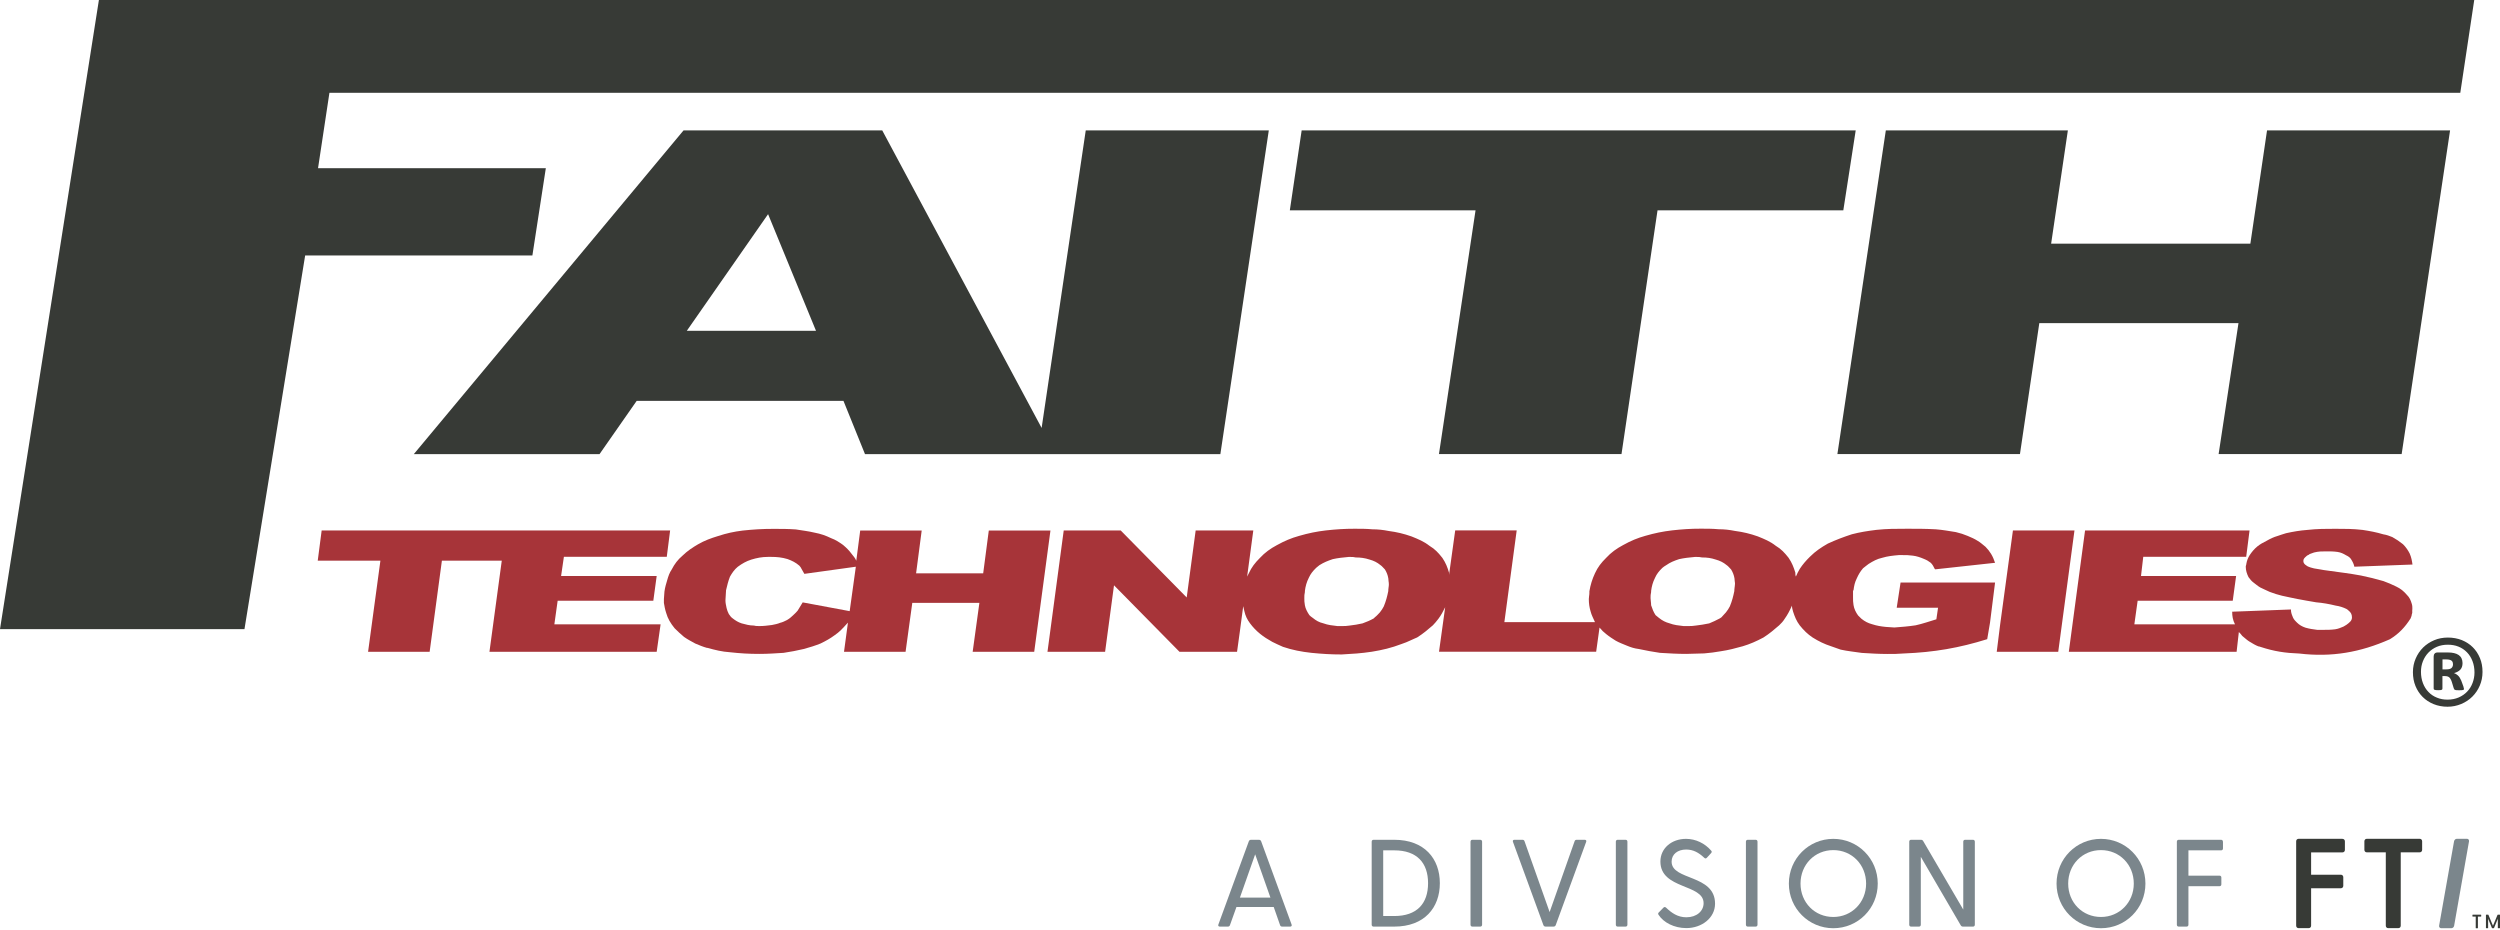 <svg width="223" height="83" viewBox="0 0 223 83" fill="none" xmlns="http://www.w3.org/2000/svg">
<g clip-path="url(#clip0_2117_728)">
<path fill-rule="evenodd" clip-rule="evenodd" d="M165.529 11.63L164.424 18.759H147.852L144.638 40.501H128.355L131.619 18.759H115.053L116.108 11.63H165.529Z" fill="#373A36"/>
<path fill-rule="evenodd" clip-rule="evenodd" d="M218.547 11.63L214.228 40.501H197.901L199.672 28.826H181.906L180.18 40.501H163.896L168.216 11.63H184.454L182.961 21.736H200.732L202.22 11.63H218.547Z" fill="#373A36"/>
<path fill-rule="evenodd" clip-rule="evenodd" d="M113.177 11.63L108.857 40.506H77.157L75.236 35.755H56.794L53.479 40.506H36.913L60.974 11.63H78.695L92.913 38.172L96.849 11.63H113.177ZM72.788 29.508L68.513 19.103L61.263 29.508H72.788Z" fill="#373A36"/>
<path fill-rule="evenodd" clip-rule="evenodd" d="M93.701 47.319L92.252 58.14H86.762L87.361 53.777H81.376L80.777 58.14H75.286L75.636 55.54L75.536 55.645C75.186 56.033 74.887 56.371 74.437 56.671C74.037 56.965 73.687 57.159 73.188 57.403C72.688 57.602 72.238 57.741 71.694 57.89C71.095 58.034 70.545 58.134 69.896 58.234C69.152 58.278 68.497 58.328 67.753 58.328C66.803 58.328 66.054 58.284 65.105 58.179C64.405 58.134 63.805 57.984 63.111 57.791H63.062C62.712 57.696 62.362 57.547 62.018 57.403C61.668 57.209 61.368 57.059 61.019 56.815C60.719 56.571 60.469 56.327 60.169 56.033C59.819 55.59 59.569 55.202 59.42 54.664C59.32 54.365 59.27 54.076 59.22 53.783V53.439C59.22 53.2 59.27 53.001 59.27 52.757C59.325 52.364 59.42 52.07 59.52 51.731C59.619 51.382 59.719 51.089 59.919 50.795C60.169 50.307 60.469 49.913 60.869 49.575C61.318 49.137 61.768 48.843 62.268 48.55C62.867 48.206 63.411 48.012 64.061 47.812C64.81 47.568 65.454 47.424 66.254 47.325C67.203 47.225 67.997 47.175 68.996 47.175C69.696 47.175 70.295 47.175 70.989 47.225C71.589 47.325 72.088 47.374 72.688 47.519C73.188 47.613 73.637 47.762 74.137 48.006C74.537 48.151 74.831 48.35 75.181 48.594C75.481 48.843 75.73 49.082 75.98 49.425C76.13 49.62 76.28 49.769 76.38 50.019L76.73 47.325H82.215L81.715 51.144H87.7L88.2 47.325H93.69L93.701 47.319ZM76.341 50.551L71.75 51.188C71.65 51.044 71.6 50.895 71.5 50.75C71.45 50.651 71.4 50.551 71.3 50.456C70.95 50.157 70.651 50.019 70.251 49.869C69.751 49.719 69.302 49.675 68.802 49.675H68.502C67.953 49.675 67.503 49.769 67.009 49.919C66.559 50.063 66.209 50.263 65.81 50.556C65.51 50.8 65.31 51.094 65.11 51.443C64.96 51.837 64.86 52.219 64.76 52.663V52.713C64.76 53.007 64.71 53.25 64.71 53.544C64.71 53.788 64.76 53.988 64.81 54.232C64.86 54.431 64.91 54.575 65.01 54.769C65.11 54.913 65.21 55.063 65.36 55.163C65.61 55.357 65.859 55.512 66.159 55.606C66.509 55.701 66.859 55.8 67.259 55.8C67.409 55.845 67.558 55.845 67.758 55.845C68.152 55.845 68.452 55.8 68.852 55.751C69.102 55.701 69.352 55.656 69.601 55.551C69.801 55.507 70.001 55.407 70.201 55.307C70.351 55.207 70.451 55.157 70.551 55.058C70.751 54.864 70.95 54.714 71.15 54.47C71.3 54.221 71.45 53.982 71.6 53.733L75.791 54.514L76.341 50.551Z" fill="#A73439"/>
<path fill-rule="evenodd" clip-rule="evenodd" d="M177.959 51.97L177.509 55.545L177.259 57.014C174.761 57.796 172.518 58.184 169.826 58.289C169.326 58.334 168.876 58.334 168.377 58.334C167.577 58.334 166.883 58.289 166.078 58.24C165.434 58.14 164.829 58.09 164.185 57.946C163.885 57.846 163.636 57.746 163.336 57.646C162.736 57.452 162.237 57.209 161.687 56.865C161.237 56.565 160.893 56.227 160.538 55.784C160.238 55.39 160.088 54.997 159.944 54.559C159.888 54.359 159.844 54.215 159.844 54.021C159.644 54.465 159.444 54.852 159.194 55.196C159.044 55.44 158.894 55.59 158.695 55.784C158.245 56.172 157.845 56.516 157.301 56.865C156.652 57.209 156.102 57.452 155.452 57.646C154.753 57.84 154.209 57.985 153.504 58.09C152.954 58.184 152.554 58.24 152.01 58.284C151.461 58.284 150.961 58.328 150.411 58.328C149.612 58.328 148.918 58.284 148.069 58.234C147.419 58.134 146.825 58.035 146.176 57.89C145.776 57.84 145.476 57.741 145.126 57.596C144.777 57.447 144.477 57.347 144.127 57.153C143.827 56.959 143.577 56.809 143.278 56.565C143.028 56.371 142.878 56.227 142.678 55.978L142.378 58.134H128.36L128.91 54.165C128.71 54.559 128.566 54.847 128.31 55.191C128.11 55.435 128.01 55.584 127.811 55.778C127.361 56.166 126.961 56.51 126.412 56.859C126.212 56.953 126.062 57.003 125.862 57.103C125.562 57.247 125.312 57.347 125.013 57.447C124.113 57.791 123.319 57.979 122.37 58.134C121.421 58.278 120.627 58.328 119.677 58.378C118.728 58.378 117.929 58.328 116.979 58.234C116.08 58.134 115.286 57.985 114.437 57.696C114.087 57.547 113.793 57.403 113.487 57.253C112.688 56.815 112.038 56.327 111.494 55.59C111.244 55.246 111.094 54.947 110.995 54.509C110.945 54.365 110.945 54.215 110.895 54.071L110.595 56.327L110.345 58.14H105.21L99.369 52.208L98.575 58.14H93.435L94.884 47.319H99.969L105.854 53.295L106.653 47.319H111.794L111.244 51.432C111.294 51.332 111.344 51.233 111.394 51.138C111.644 50.595 111.944 50.207 112.388 49.764C112.838 49.276 113.337 48.927 113.887 48.633C114.586 48.245 115.186 47.995 115.88 47.801C116.729 47.557 117.429 47.413 118.273 47.313C119.172 47.214 119.922 47.164 120.821 47.164C121.371 47.164 121.87 47.164 122.42 47.214C122.914 47.214 123.364 47.264 123.869 47.363C124.618 47.463 125.212 47.607 125.912 47.851C126.512 48.095 127.011 48.295 127.511 48.688C128.01 48.982 128.31 49.326 128.66 49.764C128.96 50.207 129.11 50.595 129.254 51.083V51.282L129.804 47.313H135.289L134.189 55.496H142.273C142.123 55.146 141.973 54.902 141.873 54.509C141.773 54.171 141.723 53.821 141.723 53.428C141.723 53.239 141.773 53.09 141.773 52.89V52.746C141.873 52.158 142.023 51.671 142.273 51.133C142.523 50.59 142.822 50.202 143.272 49.758C143.716 49.27 144.221 48.921 144.771 48.627C145.465 48.239 146.065 47.99 146.764 47.796C147.613 47.552 148.313 47.408 149.162 47.308C150.062 47.208 150.806 47.158 151.705 47.158C152.255 47.158 152.754 47.158 153.304 47.208C153.804 47.208 154.253 47.258 154.753 47.358C155.502 47.458 156.102 47.602 156.796 47.846C157.396 48.09 157.895 48.289 158.395 48.683C158.894 48.977 159.194 49.32 159.544 49.758C159.844 50.202 159.994 50.59 160.144 51.077C160.144 51.227 160.144 51.321 160.194 51.427C160.299 51.177 160.399 50.983 160.543 50.739C160.799 50.346 161.093 50.008 161.443 49.664C161.937 49.17 162.442 48.832 163.042 48.489C163.791 48.145 164.441 47.901 165.185 47.657C165.934 47.463 166.578 47.363 167.377 47.264C168.321 47.164 169.121 47.164 170.12 47.164C171.019 47.164 171.763 47.164 172.668 47.214C173.318 47.264 173.817 47.363 174.461 47.463C174.867 47.557 175.161 47.657 175.511 47.801C175.86 47.951 176.11 48.051 176.41 48.245C176.665 48.389 176.86 48.583 177.11 48.777C177.309 48.977 177.459 49.17 177.609 49.414C177.759 49.664 177.859 49.902 177.959 50.202L172.624 50.784L172.574 50.739C172.479 50.54 172.374 50.346 172.224 50.202C172.024 50.052 171.874 49.958 171.624 49.858C171.275 49.708 170.969 49.608 170.625 49.564C170.275 49.514 170.026 49.514 169.676 49.514H169.376C168.826 49.564 168.377 49.608 167.883 49.758C167.427 49.858 167.083 50.052 166.683 50.301C166.534 50.396 166.384 50.545 166.184 50.689C165.934 50.983 165.79 51.227 165.634 51.571C165.44 51.959 165.384 52.258 165.334 52.646L165.29 52.696V53.284C165.29 53.528 165.29 53.722 165.334 53.971C165.39 54.315 165.534 54.609 165.74 54.897C165.84 54.997 165.94 55.096 166.039 55.191C166.339 55.435 166.639 55.584 166.983 55.678C167.433 55.823 167.783 55.878 168.232 55.922C168.482 55.922 168.727 55.972 168.982 55.972C169.631 55.922 170.231 55.878 170.875 55.778C171.525 55.634 172.074 55.435 172.724 55.241L172.874 54.209H169.187L169.531 51.959H177.959V51.97ZM123.886 52.12C123.886 51.92 123.836 51.77 123.836 51.582C123.786 51.288 123.686 51.039 123.536 50.795C123.38 50.651 123.286 50.501 123.136 50.407C122.836 50.157 122.536 50.019 122.187 49.919C121.737 49.769 121.343 49.725 120.938 49.725C120.738 49.681 120.643 49.681 120.488 49.681H120.288C119.788 49.725 119.339 49.775 118.889 49.874C118.439 50.024 118.09 50.163 117.695 50.412C117.59 50.512 117.496 50.556 117.396 50.656C117.096 50.95 116.902 51.194 116.746 51.538C116.546 51.926 116.446 52.319 116.396 52.713V52.807C116.346 53.007 116.346 53.151 116.346 53.35C116.346 53.55 116.346 53.738 116.396 53.988C116.446 54.282 116.596 54.575 116.796 54.869C116.896 54.963 116.946 55.019 117.096 55.113C117.396 55.357 117.645 55.507 118.045 55.601C118.445 55.751 118.845 55.795 119.294 55.845H119.694C119.938 55.845 120.138 55.845 120.388 55.8C120.788 55.751 121.137 55.701 121.537 55.606C121.937 55.457 122.187 55.357 122.536 55.163L122.636 55.063C122.836 54.913 122.936 54.769 123.086 54.625C123.236 54.431 123.336 54.287 123.436 54.087C123.636 53.6 123.736 53.206 123.836 52.718V52.618C123.836 52.469 123.886 52.325 123.886 52.131V52.12ZM154.764 52.12C154.764 51.92 154.714 51.77 154.714 51.582C154.664 51.288 154.564 51.039 154.414 50.795C154.264 50.651 154.164 50.501 154.015 50.407C153.715 50.157 153.415 50.019 153.065 49.919C152.616 49.769 152.271 49.725 151.822 49.725C151.622 49.681 151.516 49.681 151.372 49.681H151.172C150.672 49.725 150.228 49.775 149.779 49.874C149.329 50.024 148.979 50.163 148.629 50.412C148.48 50.512 148.38 50.556 148.28 50.656C147.98 50.95 147.78 51.194 147.63 51.538C147.43 51.926 147.33 52.319 147.28 52.713V52.807C147.23 53.007 147.23 53.151 147.23 53.35C147.23 53.55 147.28 53.738 147.28 53.988C147.38 54.282 147.48 54.575 147.675 54.869C147.774 54.963 147.874 55.019 147.974 55.113C148.274 55.357 148.574 55.507 148.924 55.601C149.318 55.751 149.723 55.795 150.167 55.845H150.567C150.817 55.845 151.017 55.845 151.266 55.8C151.661 55.751 152.016 55.701 152.46 55.606C152.804 55.457 153.054 55.357 153.404 55.163L153.554 55.063C153.704 54.913 153.804 54.769 153.953 54.625C154.103 54.431 154.203 54.287 154.303 54.087C154.503 53.6 154.603 53.206 154.703 52.718V52.618C154.703 52.469 154.753 52.325 154.753 52.131L154.764 52.12Z" fill="#A73439"/>
<path fill-rule="evenodd" clip-rule="evenodd" d="M185.043 47.319L183.594 58.14H178.809H178.109L178.409 55.739L179.553 47.319H185.043Z" fill="#A73439"/>
<path fill-rule="evenodd" clip-rule="evenodd" d="M215.172 54.37V54.67L215.128 54.819C215.128 54.914 215.078 55.013 215.028 55.158C214.528 55.945 213.979 56.532 213.179 57.02C210.537 58.19 207.994 58.639 205.096 58.295C203.847 58.251 202.848 58.101 201.654 57.708C201.604 57.708 201.554 57.658 201.454 57.658C201.204 57.563 200.954 57.414 200.705 57.264C200.455 57.12 200.255 56.92 200.011 56.726C199.905 56.577 199.805 56.477 199.705 56.377L199.505 58.14H184.538L185.987 47.319H200.66L200.36 49.669H191.178L190.978 51.377H199.461L199.161 53.583H190.678L190.384 55.69H199.361C199.161 55.302 199.111 54.952 199.111 54.564L204.352 54.365C204.352 54.609 204.402 54.758 204.502 55.002C204.552 55.147 204.652 55.302 204.802 55.446L204.902 55.546C205.102 55.745 205.351 55.889 205.651 55.989C206.001 56.089 206.301 56.133 206.7 56.183H207.2C207.6 56.183 207.894 56.183 208.294 56.133C208.594 56.089 208.793 55.989 209.043 55.889C209.143 55.839 209.193 55.789 209.293 55.74C209.443 55.645 209.543 55.54 209.643 55.446C209.743 55.346 209.793 55.202 209.793 55.102V55.052C209.793 54.808 209.693 54.614 209.493 54.465C209.443 54.415 209.393 54.365 209.299 54.315C208.999 54.171 208.693 54.071 208.349 54.021C207.755 53.877 207.206 53.777 206.606 53.727C206.006 53.633 205.507 53.533 204.957 53.434C204.458 53.339 204.063 53.245 203.558 53.14C203.164 53.045 202.859 52.946 202.459 52.796C202.159 52.652 201.909 52.552 201.615 52.403C201.365 52.258 201.215 52.109 201.015 51.965C200.816 51.82 200.716 51.671 200.566 51.477C200.421 51.183 200.322 50.889 200.322 50.545C200.322 50.451 200.372 50.401 200.372 50.301C200.421 50.008 200.521 49.758 200.671 49.52C200.866 49.226 201.065 48.982 201.365 48.733C201.615 48.539 201.865 48.395 202.165 48.25C202.514 48.051 202.814 47.907 203.164 47.807C203.414 47.713 203.614 47.663 203.913 47.563C204.563 47.419 205.157 47.319 205.812 47.269C206.706 47.169 207.455 47.169 208.305 47.169C209.154 47.169 209.904 47.169 210.748 47.269C211.397 47.369 211.947 47.469 212.596 47.663C212.896 47.707 213.146 47.807 213.396 47.907C213.746 48.101 214.045 48.3 214.345 48.544C214.595 48.788 214.795 49.082 214.945 49.376C215.095 49.719 215.145 50.019 215.194 50.357L210.009 50.551C209.959 50.307 209.859 50.113 209.709 49.869C209.609 49.719 209.46 49.62 209.26 49.525C209.01 49.376 208.81 49.282 208.51 49.232C208.155 49.182 207.861 49.182 207.511 49.182C207.106 49.182 206.811 49.182 206.412 49.282C206.262 49.331 206.162 49.376 206.012 49.426L205.962 49.475C205.812 49.525 205.712 49.62 205.612 49.719C205.512 49.819 205.462 49.913 205.462 50.019V50.063C205.462 50.163 205.512 50.263 205.612 50.357L205.812 50.501C206.006 50.601 206.206 50.651 206.412 50.701C206.811 50.751 207.161 50.845 207.611 50.895C208.66 51.044 209.56 51.144 210.603 51.338C211.303 51.482 211.902 51.632 212.596 51.831C212.996 51.976 213.346 52.125 213.74 52.319C214.145 52.513 214.389 52.713 214.689 53.057C214.939 53.3 215.039 53.544 215.139 53.888C215.183 54.032 215.183 54.182 215.183 54.376L215.172 54.37Z" fill="#A73439"/>
<path fill-rule="evenodd" clip-rule="evenodd" d="M59.775 47.319L59.476 49.669H50.299L50.049 51.382H58.576L58.276 53.583H49.743L49.449 55.69H58.926L58.576 58.14H43.659L44.758 50.013H39.417L38.324 58.14H32.833L33.932 50.013H28.342L28.692 47.319H45.358H59.775Z" fill="#A73439"/>
<path fill-rule="evenodd" clip-rule="evenodd" d="M220.702 0L219.458 8.276H37.13H29.385L28.369 15.001H48.688L47.489 22.789H27.22L21.807 56.116H0L8.822 0H38.329H220.702Z" fill="#373A36"/>
<path d="M221.44 59.941C221.44 60.374 221.357 60.778 221.196 61.155C221.035 61.532 220.813 61.859 220.535 62.136C220.258 62.414 219.925 62.635 219.542 62.796C219.158 62.957 218.753 63.04 218.32 63.04C217.887 63.04 217.454 62.962 217.077 62.807C216.699 62.652 216.371 62.436 216.099 62.164C215.827 61.892 215.616 61.571 215.461 61.194C215.306 60.817 215.233 60.407 215.233 59.958C215.233 59.509 215.317 59.121 215.478 58.744C215.639 58.367 215.861 58.04 216.138 57.763C216.421 57.485 216.749 57.269 217.127 57.108C217.504 56.948 217.915 56.87 218.353 56.87C218.792 56.87 219.219 56.948 219.597 57.097C219.975 57.253 220.302 57.463 220.574 57.735C220.846 58.007 221.057 58.328 221.213 58.705C221.368 59.082 221.44 59.487 221.44 59.936V59.941ZM220.724 59.991C220.724 59.614 220.663 59.276 220.546 58.971C220.43 58.666 220.263 58.4 220.052 58.184C219.841 57.968 219.591 57.796 219.297 57.679C219.009 57.563 218.692 57.508 218.353 57.508C217.987 57.508 217.659 57.569 217.365 57.696C217.071 57.824 216.821 57.995 216.61 58.217C216.399 58.439 216.238 58.694 216.122 58.988C216.005 59.282 215.95 59.592 215.95 59.925C215.95 60.296 216.011 60.634 216.127 60.939C216.244 61.244 216.41 61.51 216.621 61.726C216.832 61.948 217.082 62.114 217.376 62.231C217.665 62.353 217.981 62.408 218.32 62.408C218.687 62.408 219.014 62.342 219.314 62.214C219.608 62.087 219.863 61.909 220.069 61.693C220.28 61.477 220.441 61.216 220.552 60.922C220.663 60.629 220.724 60.318 220.724 59.986V59.991ZM219.786 61.444C219.786 61.444 219.786 61.482 219.775 61.504C219.769 61.521 219.747 61.538 219.714 61.543C219.68 61.549 219.636 61.56 219.58 61.565C219.525 61.571 219.442 61.571 219.342 61.571C219.253 61.571 219.181 61.571 219.125 61.565C219.07 61.565 219.025 61.549 218.992 61.538C218.959 61.527 218.931 61.504 218.914 61.482C218.898 61.46 218.881 61.427 218.87 61.383L218.703 60.834C218.642 60.64 218.564 60.501 218.476 60.423C218.387 60.346 218.259 60.307 218.081 60.307H217.865V61.416C217.865 61.477 217.843 61.516 217.798 61.532C217.754 61.554 217.648 61.565 217.487 61.565C217.326 61.565 217.215 61.554 217.16 61.532C217.104 61.51 217.082 61.471 217.082 61.416V58.572C217.082 58.456 217.11 58.367 217.171 58.3C217.226 58.234 217.315 58.2 217.432 58.2H218.342C218.553 58.2 218.742 58.217 218.903 58.256C219.064 58.295 219.203 58.35 219.314 58.428C219.425 58.505 219.514 58.605 219.569 58.727C219.625 58.849 219.658 58.988 219.658 59.148C219.658 59.404 219.591 59.597 219.453 59.742C219.314 59.88 219.131 59.98 218.898 60.041C219.025 60.085 219.142 60.152 219.253 60.257C219.364 60.362 219.458 60.507 219.542 60.706L219.73 61.216C219.769 61.338 219.786 61.416 219.786 61.444ZM218.803 59.248C218.803 59.193 218.798 59.137 218.781 59.082C218.764 59.026 218.737 58.982 218.692 58.943C218.648 58.905 218.587 58.871 218.514 58.855C218.442 58.833 218.348 58.821 218.237 58.821H217.87V59.708H218.22C218.442 59.708 218.598 59.664 218.681 59.581C218.764 59.498 218.809 59.387 218.809 59.248H218.803Z" fill="#373A36"/>
<path d="M115.081 82.653H114.371C114.282 82.653 114.215 82.62 114.182 82.52L113.616 80.907H110.29L109.713 82.52C109.68 82.62 109.613 82.653 109.524 82.653H108.813C108.691 82.653 108.636 82.575 108.68 82.464L111.395 75.042C111.428 74.953 111.506 74.909 111.595 74.909H112.294C112.383 74.909 112.461 74.953 112.494 75.042L115.209 82.464C115.253 82.575 115.198 82.653 115.076 82.653H115.081ZM113.321 80.064L111.961 76.206L110.601 80.064H113.327H113.321Z" fill="#7B868C"/>
<path d="M128.434 78.784C128.434 80.962 127.062 82.653 124.37 82.653H122.521C122.421 82.653 122.354 82.586 122.354 82.487V75.075C122.354 74.975 122.421 74.909 122.521 74.909H124.37C127.062 74.909 128.434 76.599 128.434 78.778V78.784ZM127.384 78.784C127.384 76.96 126.385 75.851 124.37 75.851H123.382V81.71H124.37C126.385 81.71 127.384 80.607 127.384 78.778V78.784Z" fill="#7B868C"/>
<path d="M131.336 74.909H132.036C132.136 74.909 132.203 74.975 132.203 75.075V82.487C132.203 82.586 132.136 82.653 132.036 82.653H131.336C131.237 82.653 131.17 82.586 131.17 82.487V75.075C131.17 74.975 131.237 74.909 131.336 74.909Z" fill="#7B868C"/>
<path d="M140.642 74.909H141.352C141.474 74.909 141.53 74.986 141.485 75.097L138.771 82.52C138.737 82.609 138.66 82.653 138.571 82.653H137.871C137.782 82.653 137.705 82.609 137.671 82.52L134.957 75.097C134.912 74.986 134.968 74.909 135.09 74.909H135.8C135.889 74.909 135.956 74.942 135.989 75.042L138.227 81.356L140.453 75.042C140.486 74.942 140.553 74.909 140.642 74.909Z" fill="#7B868C"/>
<path d="M144.299 74.909H144.999C145.099 74.909 145.165 74.975 145.165 75.075V82.487C145.165 82.586 145.099 82.653 144.999 82.653H144.299C144.199 82.653 144.133 82.586 144.133 82.487V75.075C144.133 74.975 144.199 74.909 144.299 74.909Z" fill="#7B868C"/>
<path d="M152.983 80.608C152.983 81.877 151.8 82.786 150.424 82.786C149.33 82.786 148.386 82.287 147.942 81.6C147.886 81.511 147.898 81.445 147.975 81.378L148.386 80.957C148.453 80.89 148.542 80.89 148.619 80.968C149.108 81.433 149.652 81.822 150.424 81.822C151.345 81.822 151.961 81.267 151.961 80.563C151.961 78.828 148.108 79.349 148.108 76.849C148.108 75.657 149.119 74.826 150.39 74.826C151.256 74.826 152.072 75.225 152.628 75.868C152.705 75.945 152.705 76.012 152.628 76.101L152.261 76.5C152.183 76.588 152.106 76.6 152.028 76.522C151.517 76.045 151.04 75.779 150.401 75.779C149.657 75.779 149.108 76.189 149.108 76.86C149.108 78.562 152.983 77.974 152.983 80.608Z" fill="#7B868C"/>
<path d="M155.903 74.909H156.602C156.702 74.909 156.769 74.975 156.769 75.075V82.487C156.769 82.586 156.702 82.653 156.602 82.653H155.903C155.803 82.653 155.736 82.586 155.736 82.487V75.075C155.736 74.975 155.803 74.909 155.903 74.909Z" fill="#7B868C"/>
<path d="M159.567 78.817C159.567 76.594 161.338 74.826 163.531 74.826C165.724 74.826 167.495 76.594 167.495 78.817C167.495 81.04 165.724 82.797 163.531 82.797C161.338 82.797 159.567 81.029 159.567 78.817ZM166.457 78.817C166.457 77.126 165.186 75.829 163.531 75.829C161.877 75.829 160.606 77.121 160.606 78.817C160.606 80.513 161.882 81.794 163.531 81.794C165.18 81.794 166.457 80.491 166.457 78.817Z" fill="#7B868C"/>
<path d="M176.155 75.075V82.487C176.155 82.575 176.1 82.642 176.011 82.653H175.1C175.012 82.653 174.945 82.62 174.9 82.542L171.336 76.428V82.487C171.336 82.586 171.27 82.653 171.17 82.653H170.47C170.37 82.653 170.304 82.586 170.304 82.487V75.075C170.304 74.986 170.359 74.92 170.448 74.909H171.347C171.436 74.909 171.503 74.942 171.547 75.02L175.123 81.134V75.075C175.123 74.975 175.189 74.909 175.289 74.909H175.989C176.089 74.909 176.155 74.975 176.155 75.075Z" fill="#7B868C"/>
<path d="M183.444 78.817C183.444 76.594 185.215 74.826 187.408 74.826C189.601 74.826 191.372 76.594 191.372 78.817C191.372 81.04 189.601 82.797 187.408 82.797C185.215 82.797 183.444 81.029 183.444 78.817ZM190.334 78.817C190.334 77.126 189.063 75.829 187.408 75.829C185.754 75.829 184.482 77.121 184.482 78.817C184.482 80.513 185.759 81.794 187.408 81.794C189.057 81.794 190.334 80.491 190.334 78.817Z" fill="#7B868C"/>
<path d="M198.29 75.075V75.685C198.29 75.785 198.223 75.851 198.123 75.851H195.208V78.107H197.979C198.079 78.107 198.145 78.174 198.145 78.274V78.883C198.145 78.983 198.079 79.05 197.979 79.05H195.208V82.487C195.208 82.586 195.142 82.653 195.042 82.653H194.342C194.242 82.653 194.176 82.586 194.176 82.487V75.075C194.176 74.975 194.242 74.909 194.342 74.909H198.117C198.217 74.909 198.284 74.975 198.284 75.075H198.29Z" fill="#7B868C"/>
<path d="M208.943 74.82H205.04C204.907 74.82 204.818 74.915 204.818 75.042V82.57C204.818 82.703 204.913 82.792 205.04 82.792H205.929C206.062 82.792 206.151 82.698 206.151 82.57V79.233H208.799C208.932 79.233 209.021 79.139 209.021 79.011V78.246C209.021 78.113 208.927 78.024 208.799 78.024H206.151V76.034H208.943C209.076 76.034 209.165 75.94 209.165 75.813V75.048C209.165 74.915 209.071 74.826 208.943 74.826V74.82Z" fill="#373A36"/>
<path d="M215.839 74.82H211.125C210.992 74.82 210.903 74.915 210.903 75.042V75.807C210.903 75.94 210.998 76.029 211.125 76.029H212.813V82.57C212.813 82.703 212.907 82.792 213.035 82.792H213.923C214.057 82.792 214.146 82.698 214.146 82.57V76.029H215.833C215.966 76.029 216.055 75.934 216.055 75.807V75.042C216.055 74.909 215.961 74.82 215.833 74.82H215.839Z" fill="#373A36"/>
<path d="M220.202 74.887C220.169 74.843 220.113 74.82 220.047 74.82H219.158C219.031 74.82 218.931 74.909 218.903 75.037L217.57 82.564C217.559 82.631 217.57 82.692 217.609 82.731C217.643 82.775 217.698 82.797 217.765 82.797H218.653C218.781 82.797 218.881 82.709 218.908 82.581L220.235 75.053C220.246 74.987 220.235 74.926 220.196 74.887H220.202Z" fill="#7B868C"/>
<path d="M221.324 81.617V81.733C221.324 81.733 221.313 81.761 221.296 81.761H221.03V82.775C221.03 82.775 221.018 82.803 221.002 82.803H220.863C220.863 82.803 220.835 82.792 220.835 82.775V81.761H220.569C220.569 81.761 220.541 81.75 220.541 81.733V81.617C220.541 81.617 220.552 81.589 220.569 81.589H221.296C221.296 81.589 221.324 81.6 221.324 81.617Z" fill="#373A36"/>
<path d="M223.001 81.617V82.775C223.001 82.775 222.99 82.803 222.973 82.803H222.834C222.834 82.803 222.806 82.792 222.806 82.775V81.933L222.784 82.005L222.468 82.775C222.468 82.775 222.451 82.797 222.434 82.797H222.307C222.307 82.797 222.285 82.792 222.279 82.775L221.963 82.005L221.94 81.933V82.775C221.94 82.775 221.929 82.803 221.913 82.803H221.774C221.774 82.803 221.746 82.792 221.746 82.775V81.617C221.746 81.617 221.757 81.589 221.774 81.589H221.935C221.935 81.589 221.963 81.589 221.968 81.606L222.373 82.581L222.779 81.606C222.779 81.606 222.795 81.589 222.812 81.589H222.979C222.979 81.589 223.006 81.6 223.006 81.617H223.001Z" fill="#373A36"/>
</g>
<defs>
<clipPath id="clip0_2117_728">
<rect width="223" height="82.797" fill="white"/>
</clipPath>
</defs>
</svg>
